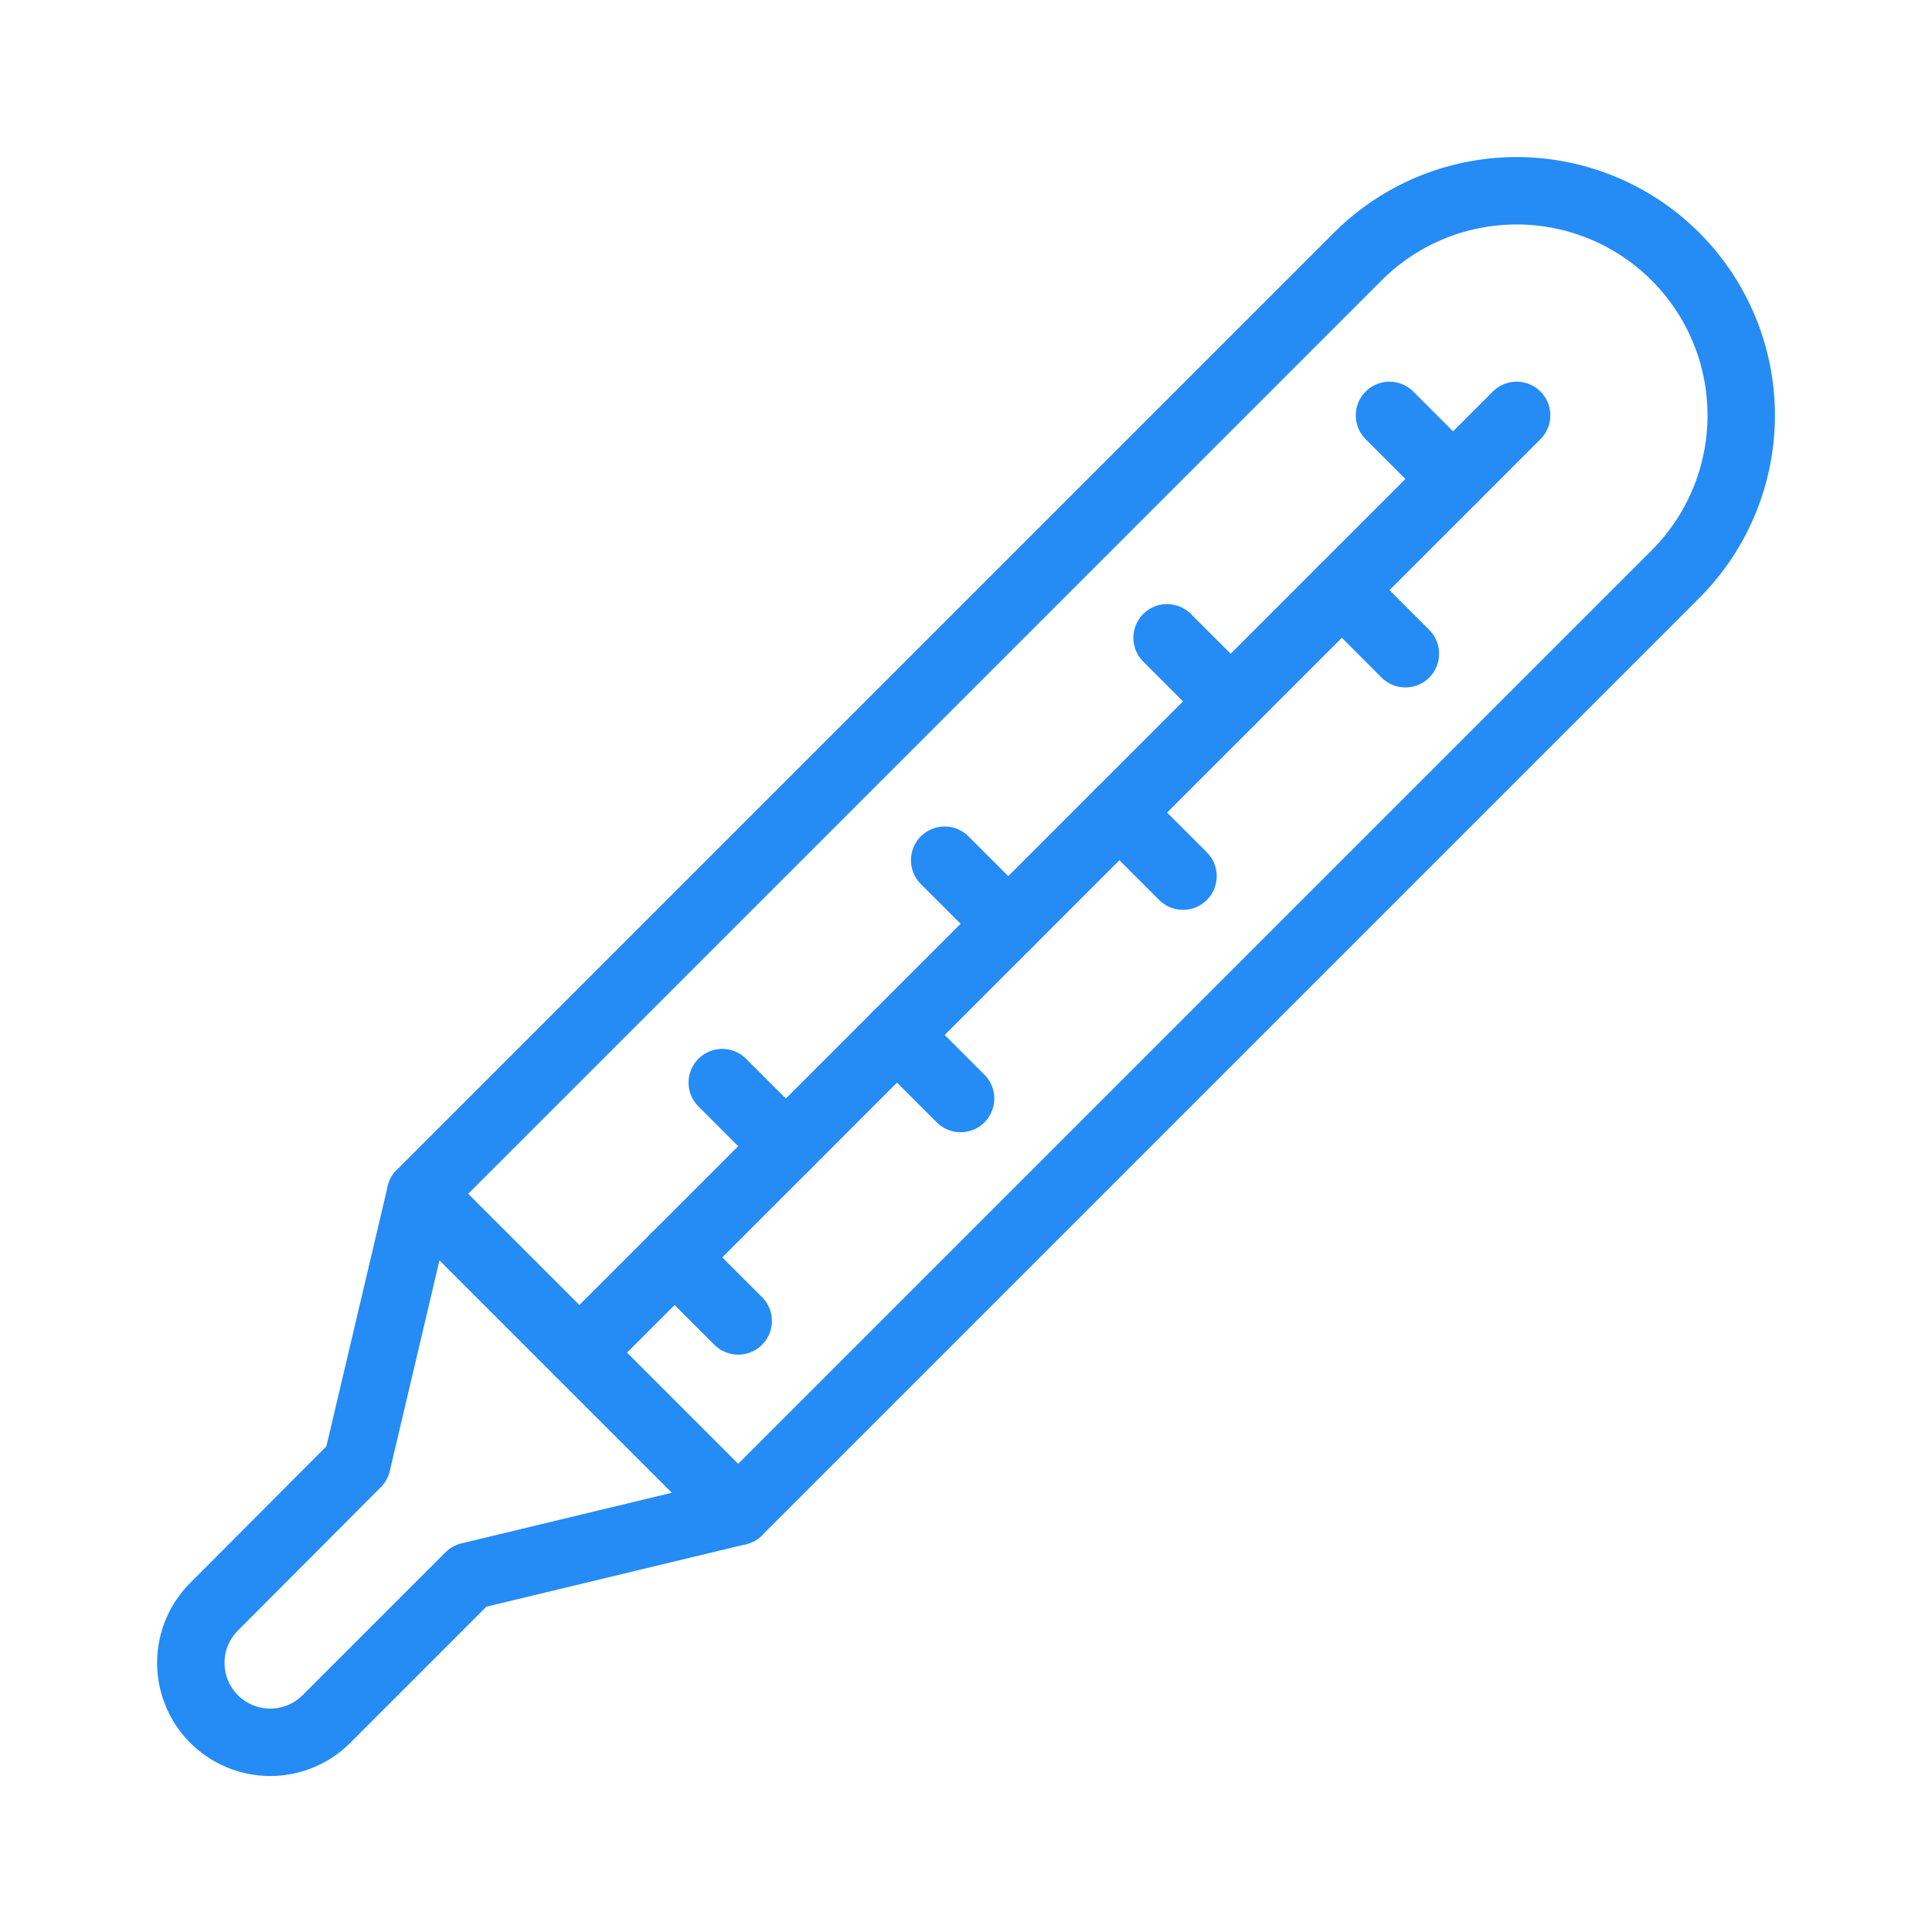 <svg id="Icon" xmlns="http://www.w3.org/2000/svg" viewBox="0 0 86 86"><defs><style>.cls-1,.cls-2{fill:none;stroke:#258bf5;stroke-linecap:round;stroke-width:3px;}.cls-1{stroke-miterlimit:10;}.cls-2{stroke-linejoin:round;}</style></defs><title>MED_Grippe_RGB_blue</title><line class="cls-1" x1="25.79" y1="60.21" x2="67.51" y2="18.49"/><line class="cls-1" x1="61.85" y1="18.49" x2="64.68" y2="21.32"/><line class="cls-1" x1="59.73" y1="26.27" x2="62.56" y2="29.1"/><line class="cls-1" x1="51.95" y1="28.39" x2="54.78" y2="31.22"/><line class="cls-1" x1="49.83" y1="36.17" x2="52.66" y2="39"/><line class="cls-1" x1="42.05" y1="38.29" x2="44.88" y2="41.12"/><line class="cls-1" x1="39.93" y1="46.07" x2="42.76" y2="48.9"/><line class="cls-1" x1="32.15" y1="48.19" x2="34.98" y2="51.02"/><line class="cls-1" x1="30.03" y1="55.97" x2="32.86" y2="58.8"/><path class="cls-2" d="M32.86,67.28,74.58,25.56a10,10,0,0,0,0-14.14h0a10,10,0,0,0-14.14,0L18.72,53.14l-2.83,12L9.53,71.52a3.5,3.5,0,1,0,5,5l6.36-6.36Z"/><line class="cls-2" x1="18.72" y1="53.14" x2="32.86" y2="67.28"/></svg>